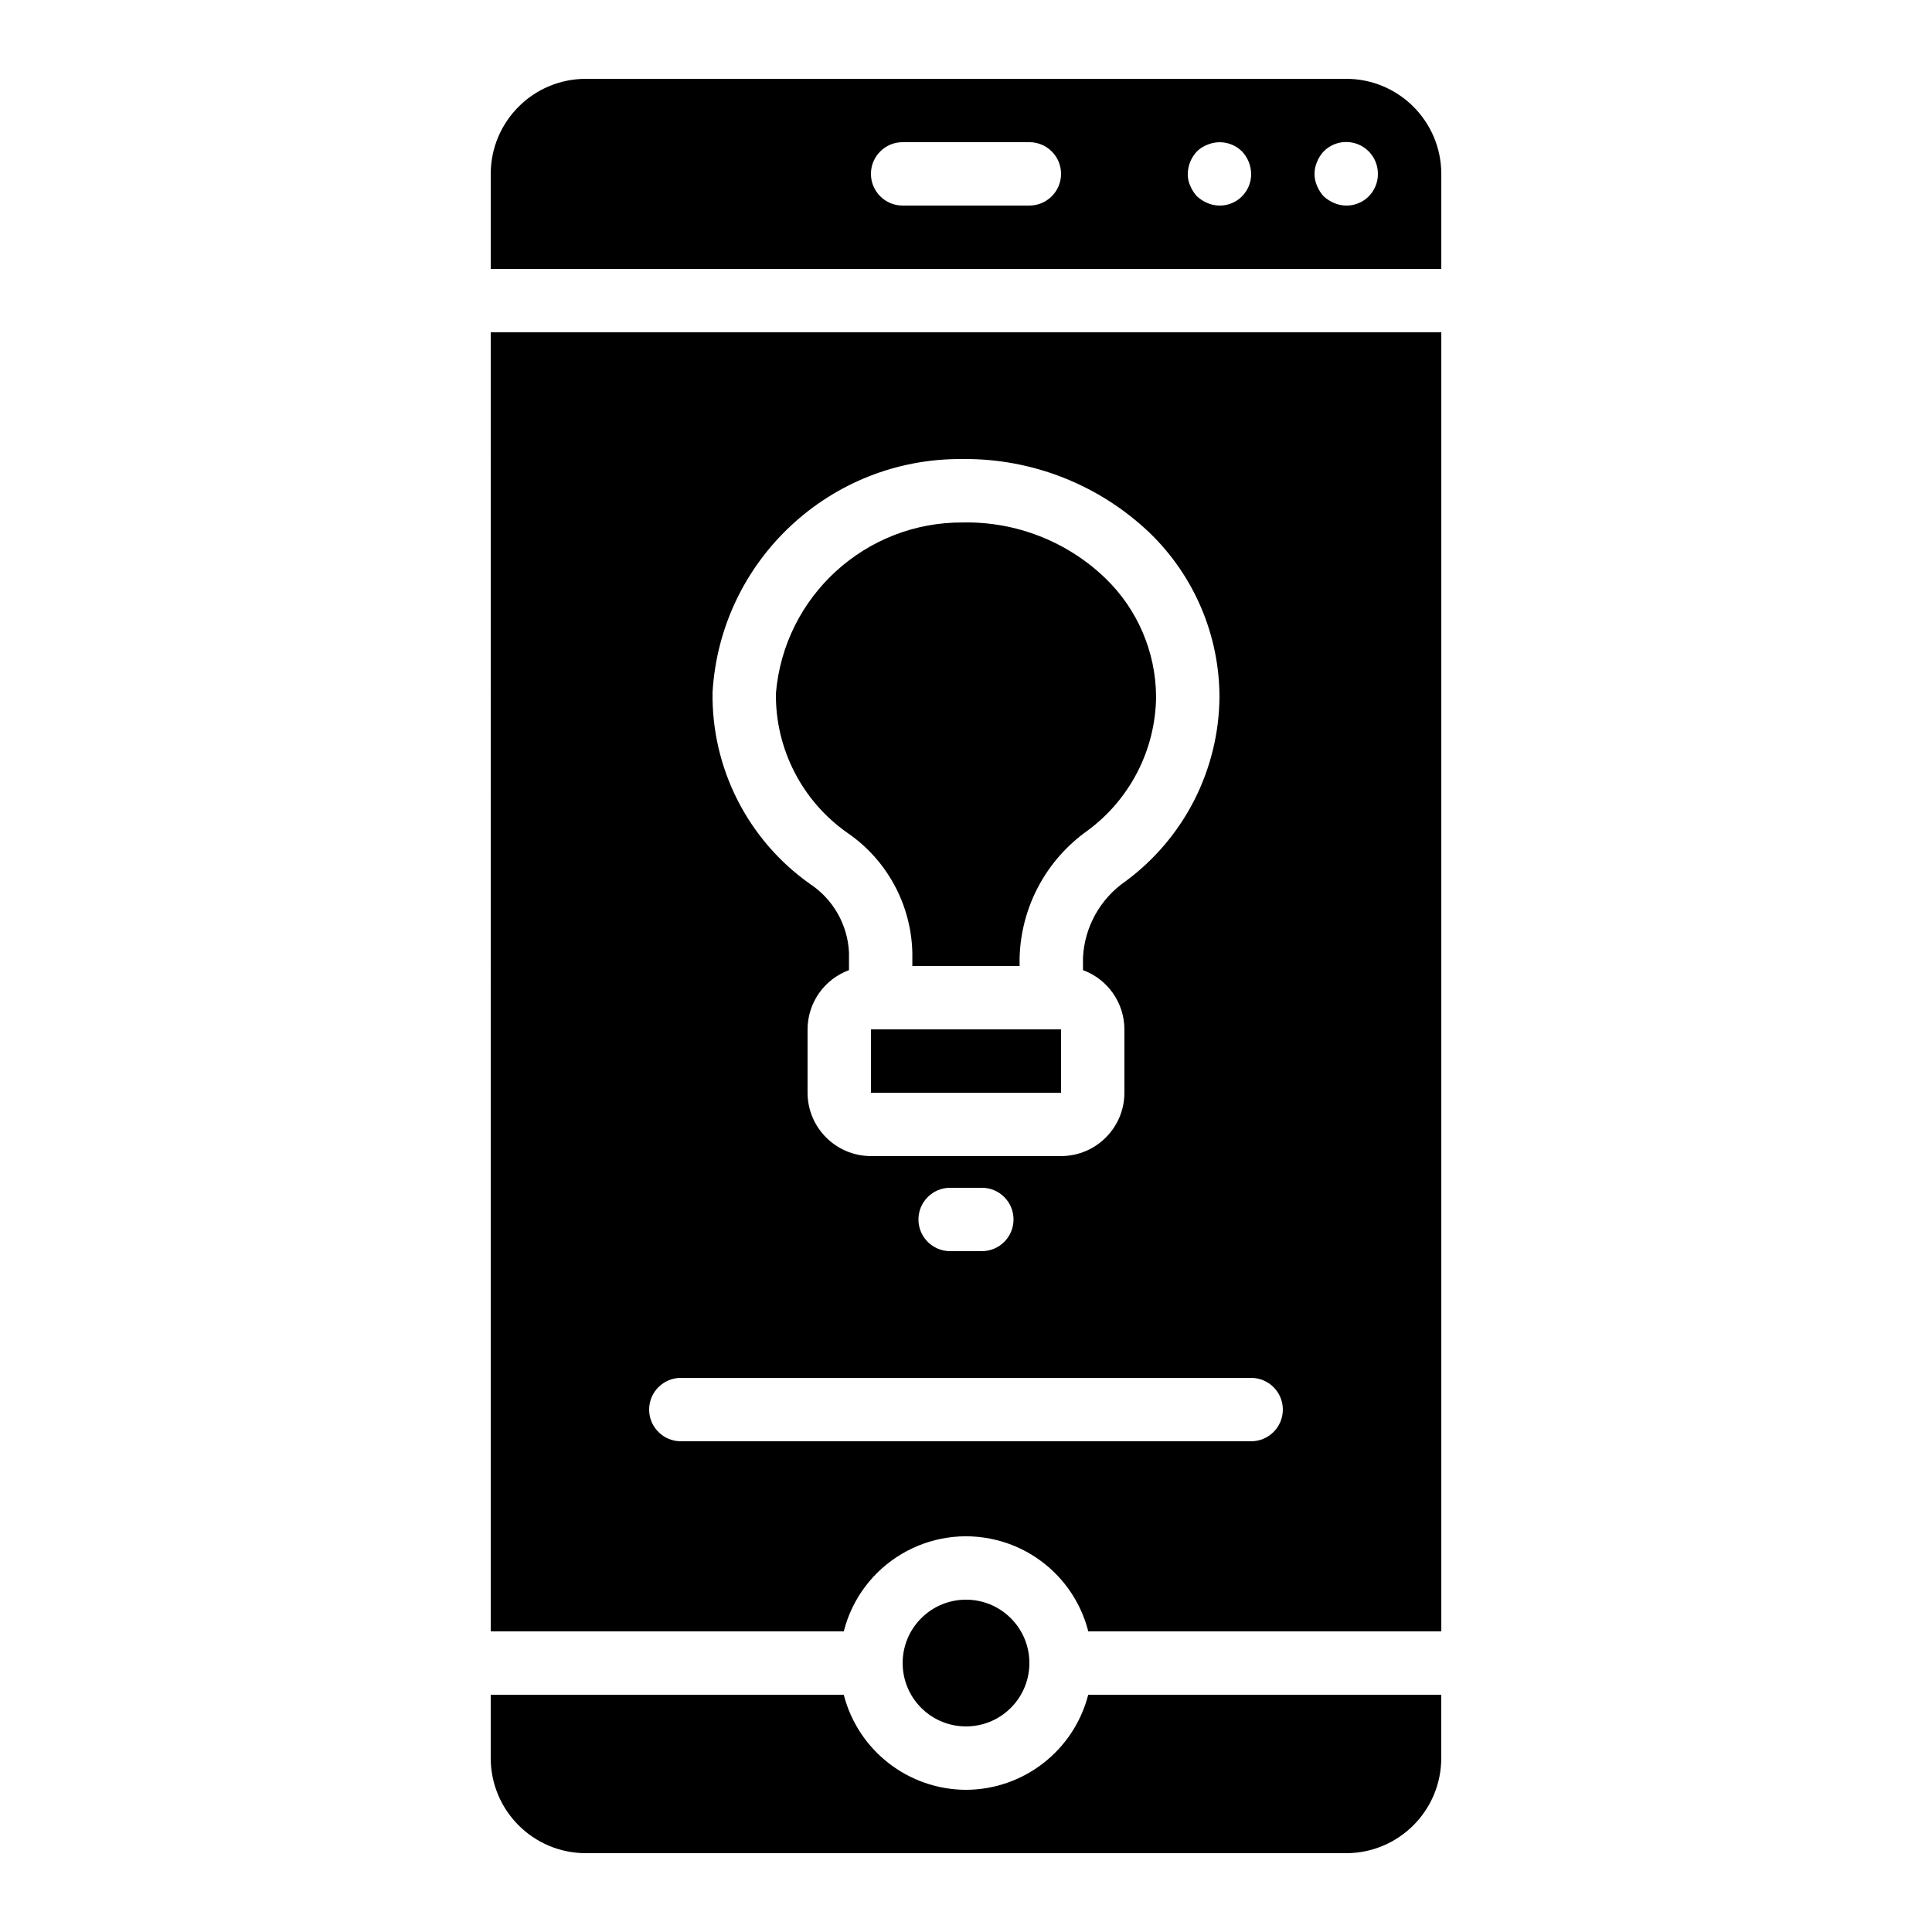 <?xml version="1.0" encoding="UTF-8"?>
<!-- Uploaded to: ICON Repo, www.iconrepo.com, Generator: ICON Repo Mixer Tools -->
<svg fill="#000000" width="800px" height="800px" version="1.1" viewBox="144 144 512 512" xmlns="http://www.w3.org/2000/svg">
 <g>
  <path d="m411.88 572.85c6.559 6.559 6.559 17.191 0 23.75-6.559 6.559-17.191 6.559-23.75 0-6.559-6.559-6.559-17.191 0-23.75 6.559-6.559 17.191-6.559 23.75 0"/>
  <path d="m274.05 576.33h93.559c4.547-17.891 22.738-28.707 40.633-24.16 11.871 3.019 21.141 12.289 24.16 24.16h93.559v-344.27h-251.91zm124.96-310.68c18.492-0.215 36.332 6.82 49.699 19.598 11.754 11.375 18.41 27.016 18.465 43.371-0.125 19.312-9.34 37.438-24.871 48.914-6.727 4.621-10.906 12.121-11.301 20.27v3.289c6.582 2.422 10.961 8.684 10.98 15.695v16.793c-0.012 9.27-7.523 16.781-16.793 16.793h-50.383c-9.27-0.012-16.781-7.523-16.793-16.793v-16.793c0.02-7.012 4.398-13.273 10.98-15.695v-4.664c-0.348-7.363-4.191-14.117-10.344-18.18-16.477-11.652-26.141-30.688-25.812-50.863 2.117-34.906 31.203-62.039 66.172-61.73zm13.586 201.52v0.004c0 4.637-3.758 8.395-8.395 8.395h-0.004-8.398c-4.637 0-8.398-3.758-8.398-8.398 0-4.637 3.758-8.398 8.398-8.398h8.398c4.637-0.004 8.398 3.754 8.398 8.391v0.008zm-88.168 41.984h151.14c4.637 0 8.398 3.758 8.398 8.398 0 4.637-3.758 8.398-8.398 8.398h-151.14c-4.637 0-8.398-3.758-8.398-8.398 0-4.637 3.758-8.398 8.398-8.398z"/>
  <path d="m368.57 364.71c10.5 7.195 16.902 19 17.211 31.727v3.566h28.422v-2.188c0.359-13.406 7-25.863 17.93-33.637 11.336-8.316 18.098-21.488 18.242-35.547-0.07-11.863-4.926-23.191-13.469-31.422-10.109-9.711-23.66-15.016-37.676-14.75-25.828-0.191-47.445 19.543-49.605 45.281-0.176 14.695 6.914 28.531 18.945 36.973z"/>
  <path d="m422.6 416.79h-47.793v16.793h50.391l-0.008-16.793z"/>
  <path d="m500.76 164.89h-201.52c-13.906 0.016-25.176 11.285-25.191 25.191v25.191h251.91v-25.191c-0.016-13.906-11.285-25.176-25.191-25.191zm-83.969 33.586h-33.586c-4.637 0-8.398-3.758-8.398-8.398 0-4.637 3.758-8.398 8.398-8.398h33.586c4.637 0 8.398 3.758 8.398 8.398 0 4.637-3.758 8.398-8.398 8.398zm56.344-2.434c-2.402 2.406-6.031 3.102-9.156 1.762-1.016-0.426-1.953-1.023-2.769-1.762-0.742-0.816-1.34-1.754-1.766-2.773-0.469-0.996-0.695-2.09-0.668-3.191 0.031-2.223 0.902-4.352 2.434-5.961 0.789-0.777 1.73-1.379 2.766-1.762 3.129-1.32 6.742-0.625 9.156 1.762 1.531 1.609 2.402 3.738 2.434 5.961 0.02 2.234-0.855 4.383-2.434 5.961zm33.586 0c-2.402 2.406-6.031 3.102-9.156 1.762-1.016-0.426-1.953-1.023-2.769-1.762-0.742-0.816-1.34-1.754-1.766-2.773-0.891-2.035-0.891-4.348 0-6.379 0.406-1.027 1.008-1.969 1.766-2.773 3.266-3.293 8.582-3.316 11.875-0.051 1.602 1.59 2.496 3.754 2.484 6.012 0.02 2.234-0.855 4.383-2.434 5.961z"/>
  <path d="m400 618.32c-15.273-0.047-28.59-10.398-32.395-25.191h-93.559v16.793c0.016 13.906 11.285 25.176 25.191 25.191h201.52c13.906-0.016 25.176-11.285 25.191-25.191v-16.793h-93.559c-3.809 14.789-17.121 25.145-32.395 25.191z"/>
 </g>
</svg>